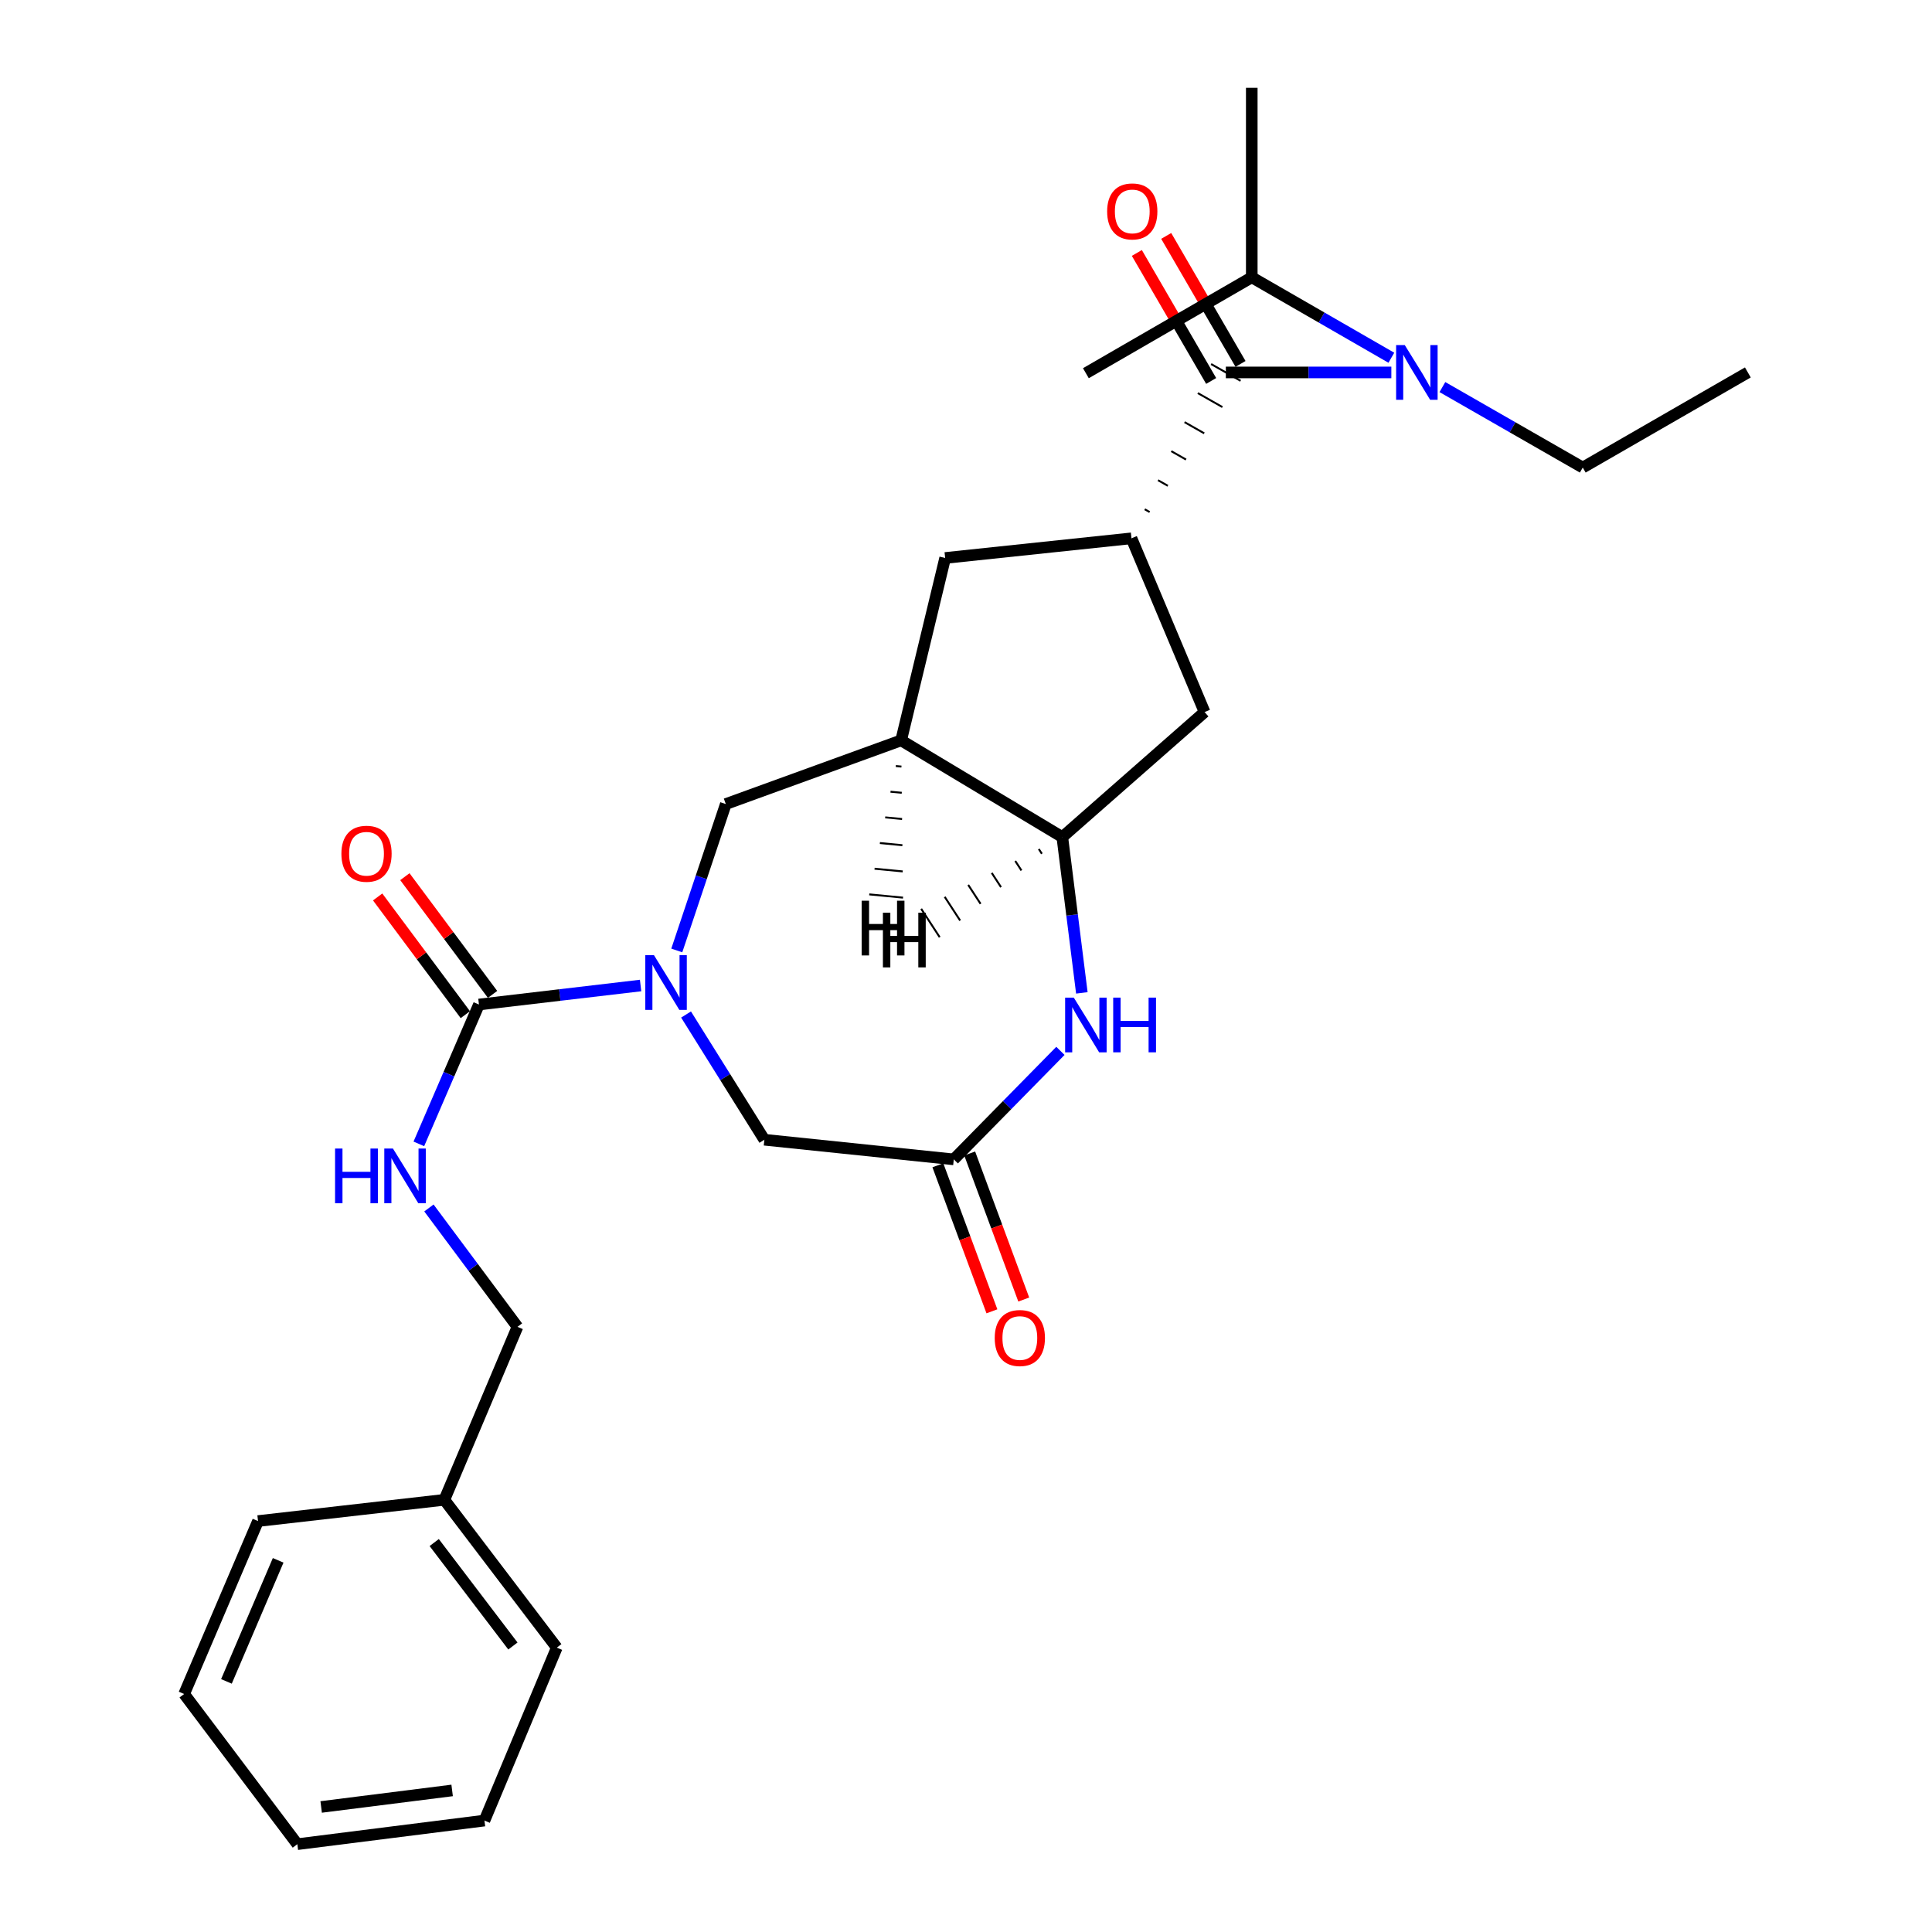 <?xml version='1.0' encoding='iso-8859-1'?>
<svg version='1.1' baseProfile='full'
              xmlns='http://www.w3.org/2000/svg'
                      xmlns:rdkit='http://www.rdkit.org/xml'
                      xmlns:xlink='http://www.w3.org/1999/xlink'
                  xml:space='preserve'
width='1000px' height='1000px' viewBox='0 0 1000 1000'>
<!-- END OF HEADER -->
<rect style='opacity:1.0;fill:#FFFFFF;stroke:none' width='1000' height='1000' x='0' y='0'> </rect>
<path class='bond-1' d='M 331.569,510.1 L 289.735,515.021' style='fill:none;fill-rule:evenodd;stroke:#0000FF;stroke-width:6px;stroke-linecap:butt;stroke-linejoin:miter;stroke-opacity:1' />
<path class='bond-1' d='M 289.735,515.021 L 247.901,519.941' style='fill:none;fill-rule:evenodd;stroke:#000000;stroke-width:6px;stroke-linecap:butt;stroke-linejoin:miter;stroke-opacity:1' />
<path class='bond-8' d='M 350.303,491.955 L 362.991,454.065' style='fill:none;fill-rule:evenodd;stroke:#0000FF;stroke-width:6px;stroke-linecap:butt;stroke-linejoin:miter;stroke-opacity:1' />
<path class='bond-8' d='M 362.991,454.065 L 375.678,416.175' style='fill:none;fill-rule:evenodd;stroke:#000000;stroke-width:6px;stroke-linecap:butt;stroke-linejoin:miter;stroke-opacity:1' />
<path class='bond-11' d='M 355.101,525.11 L 375.365,557.517' style='fill:none;fill-rule:evenodd;stroke:#0000FF;stroke-width:6px;stroke-linecap:butt;stroke-linejoin:miter;stroke-opacity:1' />
<path class='bond-11' d='M 375.365,557.517 L 395.629,589.925' style='fill:none;fill-rule:evenodd;stroke:#000000;stroke-width:6px;stroke-linecap:butt;stroke-linejoin:miter;stroke-opacity:1' />
<path class='bond-0' d='M 595.063,265.042 L 592.518,263.594' style='fill:none;fill-rule:evenodd;stroke:#000000;stroke-width:1.0px;stroke-linecap:butt;stroke-linejoin:miter;stroke-opacity:1' />
<path class='bond-0' d='M 604.476,251.457 L 599.386,248.561' style='fill:none;fill-rule:evenodd;stroke:#000000;stroke-width:1.0px;stroke-linecap:butt;stroke-linejoin:miter;stroke-opacity:1' />
<path class='bond-0' d='M 613.889,237.872 L 606.254,233.528' style='fill:none;fill-rule:evenodd;stroke:#000000;stroke-width:1.0px;stroke-linecap:butt;stroke-linejoin:miter;stroke-opacity:1' />
<path class='bond-0' d='M 623.302,224.287 L 613.121,218.495' style='fill:none;fill-rule:evenodd;stroke:#000000;stroke-width:1.0px;stroke-linecap:butt;stroke-linejoin:miter;stroke-opacity:1' />
<path class='bond-0' d='M 632.715,210.702 L 619.989,203.462' style='fill:none;fill-rule:evenodd;stroke:#000000;stroke-width:1.0px;stroke-linecap:butt;stroke-linejoin:miter;stroke-opacity:1' />
<path class='bond-0' d='M 642.128,197.116 L 626.857,188.429' style='fill:none;fill-rule:evenodd;stroke:#000000;stroke-width:1.0px;stroke-linecap:butt;stroke-linejoin:miter;stroke-opacity:1' />
<path class='bond-7' d='M 634.493,192.773 L 677.324,192.773' style='fill:none;fill-rule:evenodd;stroke:#000000;stroke-width:6px;stroke-linecap:butt;stroke-linejoin:miter;stroke-opacity:1' />
<path class='bond-7' d='M 677.324,192.773 L 720.156,192.773' style='fill:none;fill-rule:evenodd;stroke:#0000FF;stroke-width:6px;stroke-linecap:butt;stroke-linejoin:miter;stroke-opacity:1' />
<path class='bond-13' d='M 642.09,188.362 L 622.858,155.236' style='fill:none;fill-rule:evenodd;stroke:#000000;stroke-width:6px;stroke-linecap:butt;stroke-linejoin:miter;stroke-opacity:1' />
<path class='bond-13' d='M 622.858,155.236 L 603.626,122.109' style='fill:none;fill-rule:evenodd;stroke:#FF0000;stroke-width:6px;stroke-linecap:butt;stroke-linejoin:miter;stroke-opacity:1' />
<path class='bond-13' d='M 626.895,197.183 L 607.664,164.057' style='fill:none;fill-rule:evenodd;stroke:#000000;stroke-width:6px;stroke-linecap:butt;stroke-linejoin:miter;stroke-opacity:1' />
<path class='bond-13' d='M 607.664,164.057 L 588.432,130.93' style='fill:none;fill-rule:evenodd;stroke:#FF0000;stroke-width:6px;stroke-linecap:butt;stroke-linejoin:miter;stroke-opacity:1' />
<path class='bond-12' d='M 247.901,519.941 L 232.349,556.006' style='fill:none;fill-rule:evenodd;stroke:#000000;stroke-width:6px;stroke-linecap:butt;stroke-linejoin:miter;stroke-opacity:1' />
<path class='bond-12' d='M 232.349,556.006 L 216.796,592.071' style='fill:none;fill-rule:evenodd;stroke:#0000FF;stroke-width:6px;stroke-linecap:butt;stroke-linejoin:miter;stroke-opacity:1' />
<path class='bond-14' d='M 254.946,514.693 L 232.254,484.229' style='fill:none;fill-rule:evenodd;stroke:#000000;stroke-width:6px;stroke-linecap:butt;stroke-linejoin:miter;stroke-opacity:1' />
<path class='bond-14' d='M 232.254,484.229 L 209.561,453.764' style='fill:none;fill-rule:evenodd;stroke:#FF0000;stroke-width:6px;stroke-linecap:butt;stroke-linejoin:miter;stroke-opacity:1' />
<path class='bond-14' d='M 240.856,525.189 L 218.164,494.724' style='fill:none;fill-rule:evenodd;stroke:#000000;stroke-width:6px;stroke-linecap:butt;stroke-linejoin:miter;stroke-opacity:1' />
<path class='bond-14' d='M 218.164,494.724 L 195.471,464.26' style='fill:none;fill-rule:evenodd;stroke:#FF0000;stroke-width:6px;stroke-linecap:butt;stroke-linejoin:miter;stroke-opacity:1' />
<path class='bond-2' d='M 585.65,278.628 L 489.214,288.808' style='fill:none;fill-rule:evenodd;stroke:#000000;stroke-width:6px;stroke-linecap:butt;stroke-linejoin:miter;stroke-opacity:1' />
<path class='bond-29' d='M 585.65,278.628 L 623.492,368.563' style='fill:none;fill-rule:evenodd;stroke:#000000;stroke-width:6px;stroke-linecap:butt;stroke-linejoin:miter;stroke-opacity:1' />
<path class='bond-3' d='M 548.87,543.932 L 521.273,572.014' style='fill:none;fill-rule:evenodd;stroke:#0000FF;stroke-width:6px;stroke-linecap:butt;stroke-linejoin:miter;stroke-opacity:1' />
<path class='bond-3' d='M 521.273,572.014 L 493.675,600.096' style='fill:none;fill-rule:evenodd;stroke:#000000;stroke-width:6px;stroke-linecap:butt;stroke-linejoin:miter;stroke-opacity:1' />
<path class='bond-28' d='M 559.965,513.911 L 554.906,473.589' style='fill:none;fill-rule:evenodd;stroke:#0000FF;stroke-width:6px;stroke-linecap:butt;stroke-linejoin:miter;stroke-opacity:1' />
<path class='bond-28' d='M 554.906,473.589 L 549.848,433.266' style='fill:none;fill-rule:evenodd;stroke:#000000;stroke-width:6px;stroke-linecap:butt;stroke-linejoin:miter;stroke-opacity:1' />
<path class='bond-4' d='M 466.423,383.213 L 375.678,416.175' style='fill:none;fill-rule:evenodd;stroke:#000000;stroke-width:6px;stroke-linecap:butt;stroke-linejoin:miter;stroke-opacity:1' />
<path class='bond-5' d='M 466.423,383.213 L 549.848,433.266' style='fill:none;fill-rule:evenodd;stroke:#000000;stroke-width:6px;stroke-linecap:butt;stroke-linejoin:miter;stroke-opacity:1' />
<path class='bond-9' d='M 466.423,383.213 L 489.214,288.808' style='fill:none;fill-rule:evenodd;stroke:#000000;stroke-width:6px;stroke-linecap:butt;stroke-linejoin:miter;stroke-opacity:1' />
<path class='bond-31' d='M 463.673,396.499 L 466.588,396.78' style='fill:none;fill-rule:evenodd;stroke:#000000;stroke-width:1.0px;stroke-linecap:butt;stroke-linejoin:miter;stroke-opacity:1' />
<path class='bond-31' d='M 460.923,409.785 L 466.752,410.346' style='fill:none;fill-rule:evenodd;stroke:#000000;stroke-width:1.0px;stroke-linecap:butt;stroke-linejoin:miter;stroke-opacity:1' />
<path class='bond-31' d='M 458.173,423.071 L 466.917,423.913' style='fill:none;fill-rule:evenodd;stroke:#000000;stroke-width:1.0px;stroke-linecap:butt;stroke-linejoin:miter;stroke-opacity:1' />
<path class='bond-31' d='M 455.423,436.357 L 467.082,437.48' style='fill:none;fill-rule:evenodd;stroke:#000000;stroke-width:1.0px;stroke-linecap:butt;stroke-linejoin:miter;stroke-opacity:1' />
<path class='bond-31' d='M 452.672,449.643 L 467.246,451.046' style='fill:none;fill-rule:evenodd;stroke:#000000;stroke-width:1.0px;stroke-linecap:butt;stroke-linejoin:miter;stroke-opacity:1' />
<path class='bond-31' d='M 449.922,462.929 L 467.411,464.613' style='fill:none;fill-rule:evenodd;stroke:#000000;stroke-width:1.0px;stroke-linecap:butt;stroke-linejoin:miter;stroke-opacity:1' />
<path class='bond-10' d='M 549.848,433.266 L 623.492,368.563' style='fill:none;fill-rule:evenodd;stroke:#000000;stroke-width:6px;stroke-linecap:butt;stroke-linejoin:miter;stroke-opacity:1' />
<path class='bond-32' d='M 537.673,439.453 L 539.272,441.907' style='fill:none;fill-rule:evenodd;stroke:#000000;stroke-width:1.0px;stroke-linecap:butt;stroke-linejoin:miter;stroke-opacity:1' />
<path class='bond-32' d='M 525.498,445.641 L 528.696,450.547' style='fill:none;fill-rule:evenodd;stroke:#000000;stroke-width:1.0px;stroke-linecap:butt;stroke-linejoin:miter;stroke-opacity:1' />
<path class='bond-32' d='M 513.323,451.828 L 518.12,459.187' style='fill:none;fill-rule:evenodd;stroke:#000000;stroke-width:1.0px;stroke-linecap:butt;stroke-linejoin:miter;stroke-opacity:1' />
<path class='bond-32' d='M 501.148,458.015 L 507.544,467.828' style='fill:none;fill-rule:evenodd;stroke:#000000;stroke-width:1.0px;stroke-linecap:butt;stroke-linejoin:miter;stroke-opacity:1' />
<path class='bond-32' d='M 488.974,464.202 L 496.968,476.468' style='fill:none;fill-rule:evenodd;stroke:#000000;stroke-width:1.0px;stroke-linecap:butt;stroke-linejoin:miter;stroke-opacity:1' />
<path class='bond-32' d='M 476.799,470.39 L 486.392,485.109' style='fill:none;fill-rule:evenodd;stroke:#000000;stroke-width:1.0px;stroke-linecap:butt;stroke-linejoin:miter;stroke-opacity:1' />
<path class='bond-6' d='M 493.675,600.096 L 395.629,589.925' style='fill:none;fill-rule:evenodd;stroke:#000000;stroke-width:6px;stroke-linecap:butt;stroke-linejoin:miter;stroke-opacity:1' />
<path class='bond-15' d='M 485.437,603.145 L 499.427,640.942' style='fill:none;fill-rule:evenodd;stroke:#000000;stroke-width:6px;stroke-linecap:butt;stroke-linejoin:miter;stroke-opacity:1' />
<path class='bond-15' d='M 499.427,640.942 L 513.417,678.738' style='fill:none;fill-rule:evenodd;stroke:#FF0000;stroke-width:6px;stroke-linecap:butt;stroke-linejoin:miter;stroke-opacity:1' />
<path class='bond-15' d='M 501.913,597.046 L 515.903,634.843' style='fill:none;fill-rule:evenodd;stroke:#000000;stroke-width:6px;stroke-linecap:butt;stroke-linejoin:miter;stroke-opacity:1' />
<path class='bond-15' d='M 515.903,634.843 L 529.893,672.639' style='fill:none;fill-rule:evenodd;stroke:#FF0000;stroke-width:6px;stroke-linecap:butt;stroke-linejoin:miter;stroke-opacity:1' />
<path class='bond-16' d='M 720.163,185.165 L 684.038,164.352' style='fill:none;fill-rule:evenodd;stroke:#0000FF;stroke-width:6px;stroke-linecap:butt;stroke-linejoin:miter;stroke-opacity:1' />
<path class='bond-16' d='M 684.038,164.352 L 647.913,143.54' style='fill:none;fill-rule:evenodd;stroke:#000000;stroke-width:6px;stroke-linecap:butt;stroke-linejoin:miter;stroke-opacity:1' />
<path class='bond-18' d='M 746.583,200.349 L 782.908,221.177' style='fill:none;fill-rule:evenodd;stroke:#0000FF;stroke-width:6px;stroke-linecap:butt;stroke-linejoin:miter;stroke-opacity:1' />
<path class='bond-18' d='M 782.908,221.177 L 819.233,242.006' style='fill:none;fill-rule:evenodd;stroke:#000000;stroke-width:6px;stroke-linecap:butt;stroke-linejoin:miter;stroke-opacity:1' />
<path class='bond-17' d='M 222.01,625.242 L 244.926,656.006' style='fill:none;fill-rule:evenodd;stroke:#0000FF;stroke-width:6px;stroke-linecap:butt;stroke-linejoin:miter;stroke-opacity:1' />
<path class='bond-17' d='M 244.926,656.006 L 267.842,686.771' style='fill:none;fill-rule:evenodd;stroke:#000000;stroke-width:6px;stroke-linecap:butt;stroke-linejoin:miter;stroke-opacity:1' />
<path class='bond-20' d='M 647.913,143.54 L 647.913,45.455' style='fill:none;fill-rule:evenodd;stroke:#000000;stroke-width:6px;stroke-linecap:butt;stroke-linejoin:miter;stroke-opacity:1' />
<path class='bond-21' d='M 647.913,143.54 L 562.049,193.173' style='fill:none;fill-rule:evenodd;stroke:#000000;stroke-width:6px;stroke-linecap:butt;stroke-linejoin:miter;stroke-opacity:1' />
<path class='bond-19' d='M 267.842,686.771 L 230,776.306' style='fill:none;fill-rule:evenodd;stroke:#000000;stroke-width:6px;stroke-linecap:butt;stroke-linejoin:miter;stroke-opacity:1' />
<path class='bond-24' d='M 819.233,242.006 L 904.688,192.773' style='fill:none;fill-rule:evenodd;stroke:#000000;stroke-width:6px;stroke-linecap:butt;stroke-linejoin:miter;stroke-opacity:1' />
<path class='bond-22' d='M 230,776.306 L 288.193,852.81' style='fill:none;fill-rule:evenodd;stroke:#000000;stroke-width:6px;stroke-linecap:butt;stroke-linejoin:miter;stroke-opacity:1' />
<path class='bond-22' d='M 224.745,798.418 L 265.481,851.971' style='fill:none;fill-rule:evenodd;stroke:#000000;stroke-width:6px;stroke-linecap:butt;stroke-linejoin:miter;stroke-opacity:1' />
<path class='bond-23' d='M 230,776.306 L 133.555,787.296' style='fill:none;fill-rule:evenodd;stroke:#000000;stroke-width:6px;stroke-linecap:butt;stroke-linejoin:miter;stroke-opacity:1' />
<path class='bond-25' d='M 288.193,852.81 L 250.751,942.325' style='fill:none;fill-rule:evenodd;stroke:#000000;stroke-width:6px;stroke-linecap:butt;stroke-linejoin:miter;stroke-opacity:1' />
<path class='bond-26' d='M 133.555,787.296 L 95.312,876.811' style='fill:none;fill-rule:evenodd;stroke:#000000;stroke-width:6px;stroke-linecap:butt;stroke-linejoin:miter;stroke-opacity:1' />
<path class='bond-26' d='M 143.975,807.626 L 117.205,870.286' style='fill:none;fill-rule:evenodd;stroke:#000000;stroke-width:6px;stroke-linecap:butt;stroke-linejoin:miter;stroke-opacity:1' />
<path class='bond-30' d='M 250.751,942.325 L 153.906,954.545' style='fill:none;fill-rule:evenodd;stroke:#000000;stroke-width:6px;stroke-linecap:butt;stroke-linejoin:miter;stroke-opacity:1' />
<path class='bond-30' d='M 234.025,926.727 L 166.233,935.281' style='fill:none;fill-rule:evenodd;stroke:#000000;stroke-width:6px;stroke-linecap:butt;stroke-linejoin:miter;stroke-opacity:1' />
<path class='bond-27' d='M 95.312,876.811 L 153.906,954.545' style='fill:none;fill-rule:evenodd;stroke:#000000;stroke-width:6px;stroke-linecap:butt;stroke-linejoin:miter;stroke-opacity:1' />
<path  class='atom-0' d='M 338.487 494.39
L 347.767 509.39
Q 348.687 510.87, 350.167 513.55
Q 351.647 516.23, 351.727 516.39
L 351.727 494.39
L 355.487 494.39
L 355.487 522.71
L 351.607 522.71
L 341.647 506.31
Q 340.487 504.39, 339.247 502.19
Q 338.047 499.99, 337.687 499.31
L 337.687 522.71
L 334.007 522.71
L 334.007 494.39
L 338.487 494.39
' fill='#0000FF'/>
<path  class='atom-4' d='M 555.789 516.362
L 565.069 531.362
Q 565.989 532.842, 567.469 535.522
Q 568.949 538.202, 569.029 538.362
L 569.029 516.362
L 572.789 516.362
L 572.789 544.682
L 568.909 544.682
L 558.949 528.282
Q 557.789 526.362, 556.549 524.162
Q 555.349 521.962, 554.989 521.282
L 554.989 544.682
L 551.309 544.682
L 551.309 516.362
L 555.789 516.362
' fill='#0000FF'/>
<path  class='atom-4' d='M 576.189 516.362
L 580.029 516.362
L 580.029 528.402
L 594.509 528.402
L 594.509 516.362
L 598.349 516.362
L 598.349 544.682
L 594.509 544.682
L 594.509 531.602
L 580.029 531.602
L 580.029 544.682
L 576.189 544.682
L 576.189 516.362
' fill='#0000FF'/>
<path  class='atom-8' d='M 727.108 178.613
L 736.388 193.613
Q 737.308 195.093, 738.788 197.773
Q 740.268 200.453, 740.348 200.613
L 740.348 178.613
L 744.108 178.613
L 744.108 206.933
L 740.228 206.933
L 730.268 190.533
Q 729.108 188.613, 727.868 186.413
Q 726.668 184.213, 726.308 183.533
L 726.308 206.933
L 722.628 206.933
L 722.628 178.613
L 727.108 178.613
' fill='#0000FF'/>
<path  class='atom-13' d='M 173.429 594.486
L 177.269 594.486
L 177.269 606.526
L 191.749 606.526
L 191.749 594.486
L 195.589 594.486
L 195.589 622.806
L 191.749 622.806
L 191.749 609.726
L 177.269 609.726
L 177.269 622.806
L 173.429 622.806
L 173.429 594.486
' fill='#0000FF'/>
<path  class='atom-13' d='M 203.389 594.486
L 212.669 609.486
Q 213.589 610.966, 215.069 613.646
Q 216.549 616.326, 216.629 616.486
L 216.629 594.486
L 220.389 594.486
L 220.389 622.806
L 216.509 622.806
L 206.549 606.406
Q 205.389 604.486, 204.149 602.286
Q 202.949 600.086, 202.589 599.406
L 202.589 622.806
L 198.909 622.806
L 198.909 594.486
L 203.389 594.486
' fill='#0000FF'/>
<path  class='atom-14' d='M 573.06 109.428
Q 573.06 102.628, 576.42 98.828
Q 579.78 95.028, 586.06 95.028
Q 592.34 95.028, 595.7 98.828
Q 599.06 102.628, 599.06 109.428
Q 599.06 116.308, 595.66 120.228
Q 592.26 124.108, 586.06 124.108
Q 579.82 124.108, 576.42 120.228
Q 573.06 116.348, 573.06 109.428
M 586.06 120.908
Q 590.38 120.908, 592.7 118.028
Q 595.06 115.108, 595.06 109.428
Q 595.06 103.868, 592.7 101.068
Q 590.38 98.228, 586.06 98.228
Q 581.74 98.228, 579.38 101.028
Q 577.06 103.828, 577.06 109.428
Q 577.06 115.148, 579.38 118.028
Q 581.74 120.908, 586.06 120.908
' fill='#FF0000'/>
<path  class='atom-15' d='M 176.708 441.897
Q 176.708 435.097, 180.068 431.297
Q 183.428 427.497, 189.708 427.497
Q 195.988 427.497, 199.348 431.297
Q 202.708 435.097, 202.708 441.897
Q 202.708 448.777, 199.308 452.697
Q 195.908 456.577, 189.708 456.577
Q 183.468 456.577, 180.068 452.697
Q 176.708 448.817, 176.708 441.897
M 189.708 453.377
Q 194.028 453.377, 196.348 450.497
Q 198.708 447.577, 198.708 441.897
Q 198.708 436.337, 196.348 433.537
Q 194.028 430.697, 189.708 430.697
Q 185.388 430.697, 183.028 433.497
Q 180.708 436.297, 180.708 441.897
Q 180.708 447.617, 183.028 450.497
Q 185.388 453.377, 189.708 453.377
' fill='#FF0000'/>
<path  class='atom-16' d='M 514.867 692.551
Q 514.867 685.751, 518.227 681.951
Q 521.587 678.151, 527.867 678.151
Q 534.147 678.151, 537.507 681.951
Q 540.867 685.751, 540.867 692.551
Q 540.867 699.431, 537.467 703.351
Q 534.067 707.231, 527.867 707.231
Q 521.627 707.231, 518.227 703.351
Q 514.867 699.471, 514.867 692.551
M 527.867 704.031
Q 532.187 704.031, 534.507 701.151
Q 536.867 698.231, 536.867 692.551
Q 536.867 686.991, 534.507 684.191
Q 532.187 681.351, 527.867 681.351
Q 523.547 681.351, 521.187 684.151
Q 518.867 686.951, 518.867 692.551
Q 518.867 698.271, 521.187 701.151
Q 523.547 704.031, 527.867 704.031
' fill='#FF0000'/>
<path  class='atom-29' d='M 445.988 466.211
L 449.828 466.211
L 449.828 478.251
L 464.308 478.251
L 464.308 466.211
L 468.148 466.211
L 468.148 494.531
L 464.308 494.531
L 464.308 481.451
L 449.828 481.451
L 449.828 494.531
L 445.988 494.531
L 445.988 466.211
' fill='#000000'/>
<path  class='atom-30' d='M 456.995 472.401
L 460.835 472.401
L 460.835 484.441
L 475.315 484.441
L 475.315 472.401
L 479.155 472.401
L 479.155 500.721
L 475.315 500.721
L 475.315 487.641
L 460.835 487.641
L 460.835 500.721
L 456.995 500.721
L 456.995 472.401
' fill='#000000'/>
</svg>
